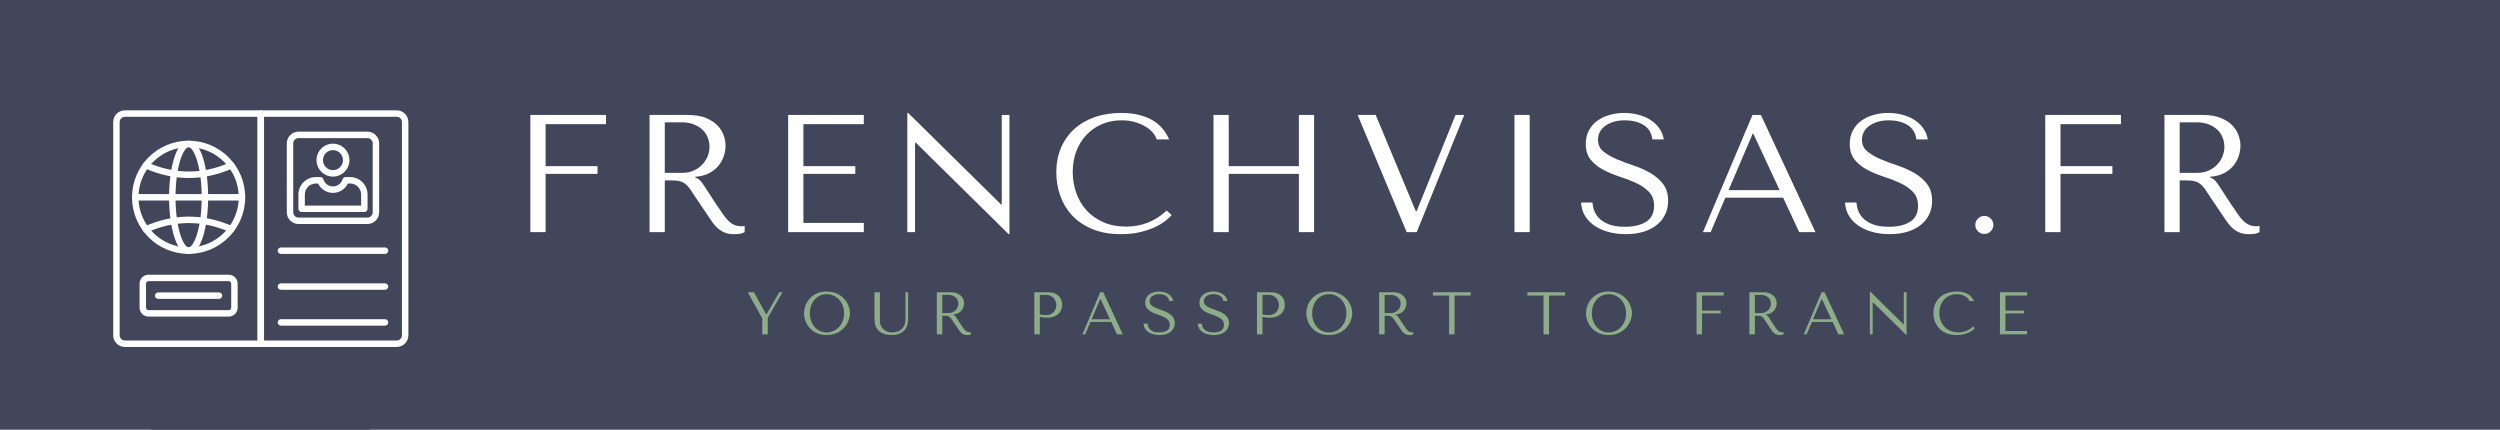<svg xmlns="http://www.w3.org/2000/svg" xmlns:xlink="http://www.w3.org/1999/xlink" width="2560" zoomAndPan="magnify" viewBox="0 0 1920 330" height="440" preserveAspectRatio="xMidYMid meet" version="1.0"><defs><g/><clipPath id="c901e030af"><path d="M 24.691 0 L 375.688 0 L 375.688 330 L 24.691 330 Z M 24.691 0 " clip-rule="nonzero"/></clipPath></defs><rect x="-192" width="2304" fill="#ffffff" y="-33" height="396" fill-opacity="1"/><rect x="-192" width="2304" fill="#42465b" y="-33" height="396" fill-opacity="1"/><g clip-path="url(#c901e030af)"><path fill="#42465b" d="M 375.828 175.602 C 375.828 178.473 375.754 181.344 375.613 184.215 C 375.473 187.086 375.262 189.949 374.98 192.809 C 374.699 195.664 374.348 198.516 373.926 201.359 C 373.504 204.199 373.016 207.027 372.453 209.848 C 371.895 212.664 371.266 215.465 370.566 218.254 C 369.867 221.039 369.102 223.809 368.27 226.559 C 367.434 229.305 366.531 232.031 365.566 234.738 C 364.598 237.441 363.562 240.121 362.465 242.777 C 361.363 245.43 360.203 248.055 358.973 250.652 C 357.746 253.25 356.453 255.816 355.098 258.348 C 353.746 260.883 352.328 263.379 350.852 265.844 C 349.375 268.309 347.84 270.734 346.242 273.125 C 344.648 275.512 342.992 277.859 341.281 280.168 C 339.57 282.477 337.805 284.738 335.98 286.961 C 334.16 289.18 332.285 291.355 330.355 293.484 C 328.426 295.613 326.445 297.691 324.414 299.723 C 322.383 301.754 320.301 303.734 318.172 305.664 C 316.043 307.594 313.871 309.469 311.648 311.293 C 309.43 313.113 307.164 314.883 304.855 316.594 C 302.551 318.305 300.203 319.957 297.812 321.555 C 295.426 323.148 293 324.688 290.535 326.164 C 288.07 327.641 285.57 329.055 283.039 330.41 C 280.504 331.766 277.938 333.055 275.344 334.285 C 272.746 335.512 270.121 336.676 267.465 337.773 C 264.812 338.875 262.133 339.906 259.426 340.875 C 256.723 341.844 253.996 342.746 251.246 343.578 C 248.496 344.414 245.73 345.18 242.941 345.875 C 240.156 346.574 237.355 347.203 234.535 347.766 C 231.719 348.324 228.891 348.816 226.047 349.238 C 223.207 349.66 220.355 350.012 217.496 350.293 C 214.637 350.574 211.773 350.785 208.902 350.926 C 206.035 351.066 203.164 351.137 200.293 351.137 C 197.418 351.137 194.547 351.066 191.68 350.926 C 188.809 350.785 185.945 350.574 183.086 350.293 C 180.227 350.012 177.375 349.66 174.535 349.238 C 171.691 348.816 168.863 348.324 166.047 347.766 C 163.227 347.203 160.426 346.574 157.641 345.875 C 154.852 345.18 152.086 344.414 149.336 343.578 C 146.586 342.746 143.859 341.844 141.156 340.875 C 138.449 339.906 135.77 338.875 133.117 337.773 C 130.461 336.676 127.836 335.512 125.238 334.285 C 122.645 333.055 120.078 331.766 117.543 330.41 C 115.012 329.055 112.512 327.641 110.047 326.164 C 107.582 324.688 105.156 323.148 102.77 321.555 C 100.379 319.957 98.031 318.305 95.727 316.594 C 93.418 314.883 91.152 313.113 88.934 311.293 C 86.711 309.469 84.539 307.594 82.41 305.664 C 80.281 303.734 78.199 301.754 76.168 299.723 C 74.137 297.691 72.156 295.613 70.227 293.484 C 68.297 291.355 66.422 289.18 64.602 286.961 C 62.777 284.738 61.012 282.477 59.301 280.168 C 57.59 277.859 55.934 275.512 54.34 273.125 C 52.742 270.734 51.207 268.309 49.73 265.844 C 48.254 263.379 46.836 260.883 45.484 258.348 C 44.129 255.816 42.836 253.25 41.609 250.652 C 40.379 248.055 39.219 245.43 38.117 242.777 C 37.02 240.121 35.984 237.441 35.016 234.738 C 34.051 232.031 33.148 229.305 32.312 226.559 C 31.48 223.809 30.715 221.039 30.016 218.254 C 29.316 215.465 28.688 212.664 28.129 209.848 C 27.566 207.027 27.078 204.199 26.656 201.359 C 26.234 198.516 25.883 195.664 25.602 192.809 C 25.32 189.949 25.109 187.086 24.969 184.215 C 24.828 181.344 24.754 178.473 24.754 175.602 C 24.754 172.73 24.828 169.859 24.969 166.988 C 25.109 164.121 25.32 161.254 25.602 158.395 C 25.883 155.539 26.234 152.688 26.656 149.844 C 27.078 147.004 27.566 144.176 28.129 141.355 C 28.688 138.539 29.316 135.738 30.016 132.949 C 30.715 130.164 31.48 127.395 32.312 124.645 C 33.148 121.898 34.051 119.172 35.016 116.465 C 35.984 113.762 37.02 111.082 38.117 108.426 C 39.219 105.773 40.379 103.148 41.609 100.551 C 42.836 97.953 44.129 95.387 45.484 92.855 C 46.836 90.32 48.254 87.824 49.73 85.359 C 51.207 82.895 52.742 80.469 54.34 78.078 C 55.934 75.691 57.59 73.344 59.301 71.035 C 61.012 68.727 62.777 66.465 64.602 64.242 C 66.422 62.023 68.297 59.848 70.227 57.719 C 72.156 55.59 74.137 53.512 76.168 51.48 C 78.199 49.449 80.281 47.469 82.41 45.539 C 84.539 43.609 86.711 41.734 88.934 39.91 C 91.152 38.09 93.418 36.32 95.727 34.609 C 98.031 32.898 100.379 31.246 102.77 29.648 C 105.156 28.055 107.582 26.516 110.047 25.039 C 112.512 23.562 115.012 22.148 117.543 20.793 C 120.078 19.438 122.645 18.148 125.238 16.918 C 127.836 15.691 130.461 14.527 133.117 13.43 C 135.77 12.328 138.449 11.297 141.156 10.328 C 143.859 9.359 146.586 8.457 149.336 7.625 C 152.086 6.789 154.852 6.023 157.641 5.328 C 160.426 4.629 163.227 4 166.047 3.438 C 168.863 2.879 171.691 2.387 174.535 1.965 C 177.375 1.543 180.227 1.191 183.086 0.91 C 185.945 0.629 188.809 0.418 191.68 0.277 C 194.547 0.137 197.418 0.066 200.293 0.066 C 203.164 0.066 206.035 0.137 208.902 0.277 C 211.773 0.418 214.637 0.629 217.496 0.91 C 220.355 1.191 223.207 1.543 226.047 1.965 C 228.891 2.387 231.719 2.879 234.535 3.438 C 237.355 4 240.156 4.629 242.941 5.328 C 245.73 6.023 248.496 6.789 251.246 7.625 C 253.996 8.457 256.723 9.359 259.426 10.328 C 262.133 11.297 264.812 12.328 267.465 13.43 C 270.121 14.527 272.746 15.691 275.344 16.918 C 277.938 18.148 280.504 19.438 283.039 20.793 C 285.57 22.148 288.07 23.562 290.535 25.039 C 293 26.516 295.426 28.055 297.812 29.648 C 300.203 31.246 302.551 32.898 304.855 34.609 C 307.164 36.32 309.43 38.09 311.648 39.91 C 313.871 41.734 316.043 43.609 318.172 45.539 C 320.301 47.469 322.383 49.449 324.414 51.48 C 326.445 53.512 328.426 55.59 330.355 57.719 C 332.285 59.848 334.16 62.023 335.98 64.242 C 337.805 66.465 339.57 68.727 341.281 71.035 C 342.992 73.344 344.648 75.691 346.242 78.078 C 347.84 80.469 349.375 82.895 350.852 85.359 C 352.328 87.824 353.746 90.32 355.098 92.855 C 356.453 95.387 357.746 97.953 358.973 100.551 C 360.203 103.148 361.363 105.773 362.465 108.426 C 363.562 111.082 364.598 113.762 365.566 116.465 C 366.531 119.172 367.434 121.898 368.27 124.645 C 369.102 127.395 369.867 130.164 370.566 132.949 C 371.266 135.738 371.895 138.539 372.453 141.355 C 373.016 144.176 373.504 147.004 373.926 149.844 C 374.348 152.688 374.699 155.539 374.98 158.395 C 375.262 161.254 375.473 164.121 375.613 166.988 C 375.754 169.859 375.828 172.73 375.828 175.602 Z M 375.828 175.602 " fill-opacity="1" fill-rule="nonzero"/></g><path fill="#fefefe" d="M 95.93 89.68 C 93.703 89.68 91.895 91.488 91.895 93.715 L 91.895 257.488 C 91.895 259.711 93.703 261.523 95.926 261.523 L 197.816 261.52 L 197.816 89.68 Z M 200.289 266.473 L 95.93 266.473 C 90.977 266.473 86.945 262.441 86.945 257.488 L 86.945 93.715 C 86.945 88.762 90.973 84.73 95.926 84.73 L 200.289 84.73 C 201.656 84.73 202.766 85.84 202.766 87.207 L 202.766 263.996 C 202.766 265.363 201.656 266.473 200.289 266.473 Z M 200.289 266.473 " fill-opacity="1" fill-rule="evenodd"/><path fill="#fefefe" d="M 202.766 261.52 L 304.656 261.52 C 306.875 261.52 308.688 259.715 308.688 257.492 L 308.688 93.711 C 308.688 91.488 306.875 89.68 304.656 89.68 L 202.766 89.68 Z M 304.656 266.473 L 200.289 266.473 C 198.922 266.473 197.816 265.363 197.816 263.996 L 197.816 87.203 C 197.816 85.84 198.922 84.73 200.289 84.73 L 304.656 84.73 C 309.605 84.73 313.637 88.758 313.637 93.711 L 313.637 257.492 C 313.637 262.441 309.605 266.473 304.656 266.473 Z M 304.656 266.473 " fill-opacity="1" fill-rule="evenodd"/><path fill="#fefefe" d="M 295.699 250.09 L 215.746 250.09 C 214.379 250.09 213.27 248.98 213.27 247.613 C 213.273 246.25 214.379 245.141 215.746 245.141 L 295.699 245.141 C 297.066 245.141 298.176 246.25 298.176 247.613 C 298.176 248.98 297.066 250.09 295.699 250.09 Z M 295.699 250.09 " fill-opacity="1" fill-rule="evenodd"/><path fill="#fefefe" d="M 295.699 222.547 L 215.746 222.547 C 214.379 222.547 213.273 221.438 213.273 220.07 C 213.273 218.703 214.379 217.598 215.746 217.598 L 295.699 217.598 C 297.066 217.598 298.176 218.707 298.176 220.07 C 298.176 221.438 297.066 222.547 295.699 222.547 Z M 295.699 222.547 " fill-opacity="1" fill-rule="evenodd"/><path fill="#fefefe" d="M 295.699 195.004 L 215.746 195.004 C 214.379 195.004 213.273 193.895 213.273 192.527 C 213.273 191.16 214.379 190.055 215.746 190.055 L 295.699 190.055 C 297.066 190.055 298.176 191.16 298.176 192.527 C 298.176 193.895 297.066 195.004 295.699 195.004 Z M 295.699 195.004 " fill-opacity="1" fill-rule="evenodd"/><path fill="#fefefe" d="M 234.113 157.879 L 277.332 157.879 L 277.332 149.406 C 277.332 144.734 273.531 140.934 268.859 140.934 L 267.137 140.934 C 265.066 145.305 260.684 148.129 255.723 148.129 C 250.762 148.129 246.379 145.305 244.309 140.934 L 242.586 140.934 C 237.914 140.934 234.113 144.734 234.113 149.406 Z M 279.805 162.828 L 231.641 162.828 C 230.273 162.828 229.164 161.723 229.164 160.355 L 229.164 149.406 C 229.164 142.008 235.188 135.984 242.586 135.984 L 246 135.984 C 247.09 135.984 248.047 136.695 248.367 137.738 C 249.359 140.992 252.316 143.18 255.723 143.18 C 259.129 143.18 262.086 140.992 263.078 137.738 C 263.398 136.695 264.355 135.984 265.445 135.984 L 268.859 135.984 C 276.258 135.984 282.281 142.008 282.281 149.406 L 282.281 160.355 C 282.281 161.723 281.172 162.828 279.805 162.828 Z M 279.805 162.828 " fill-opacity="1" fill-rule="evenodd"/><path fill="#fefefe" d="M 255.723 115.289 C 251.484 115.289 248.031 118.738 248.031 122.977 C 248.031 127.219 251.484 130.668 255.723 130.668 C 259.965 130.668 263.414 127.219 263.414 122.977 C 263.414 118.738 259.965 115.289 255.723 115.289 Z M 255.723 135.617 C 248.754 135.617 243.082 129.949 243.082 122.977 C 243.082 116.008 248.754 110.34 255.723 110.34 C 262.691 110.34 268.363 116.008 268.363 122.977 C 268.363 129.945 262.691 135.617 255.723 135.617 Z M 255.723 135.617 " fill-opacity="1" fill-rule="evenodd"/><path fill="#fefefe" d="M 229.297 106.062 C 227.039 106.062 225.203 107.898 225.203 110.156 L 225.203 163.012 C 225.203 165.27 227.039 167.105 229.297 167.105 L 282.152 167.105 C 284.41 167.105 286.246 165.27 286.246 163.012 L 286.246 110.152 C 286.246 107.898 284.41 106.062 282.152 106.062 Z M 282.152 172.055 L 229.297 172.055 C 224.309 172.055 220.254 168 220.254 163.012 L 220.254 110.152 C 220.254 105.168 224.309 101.113 229.297 101.113 L 282.152 101.113 C 287.141 101.113 291.195 105.168 291.195 110.156 L 291.195 163.012 C 291.195 168 287.141 172.055 282.152 172.055 Z M 282.152 172.055 " fill-opacity="1" fill-rule="evenodd"/><path fill="#fefefe" d="M 114.047 215.93 C 112.996 215.93 112.145 216.781 112.145 217.832 L 112.145 236.285 C 112.145 237.336 112.996 238.191 114.047 238.191 L 175.664 238.191 C 176.711 238.191 177.566 237.336 177.566 236.285 L 177.566 217.832 C 177.566 216.781 176.711 215.93 175.664 215.93 Z M 175.664 243.141 L 114.047 243.141 C 110.27 243.141 107.191 240.066 107.191 236.285 L 107.195 217.832 C 107.195 214.055 110.27 210.98 114.047 210.98 L 175.664 210.98 C 179.441 210.98 182.516 214.055 182.516 217.832 L 182.516 236.285 C 182.516 240.066 179.441 243.141 175.664 243.141 Z M 175.664 243.141 " fill-opacity="1" fill-rule="evenodd"/><path fill="#fefefe" d="M 168.211 229.535 L 121.5 229.535 C 120.133 229.535 119.023 228.426 119.023 227.062 C 119.023 225.695 120.133 224.586 121.5 224.586 L 168.211 224.586 C 169.578 224.586 170.684 225.695 170.684 227.062 C 170.684 228.426 169.578 229.535 168.211 229.535 Z M 168.211 229.535 " fill-opacity="1" fill-rule="evenodd"/><path fill="#fefefe" d="M 144.855 113.012 C 123.617 113.012 106.34 130.289 106.34 151.523 C 106.34 172.762 123.617 190.039 144.855 190.039 C 166.09 190.039 183.367 172.762 183.367 151.523 C 183.367 130.289 166.09 113.012 144.855 113.012 Z M 144.855 194.988 C 120.891 194.988 101.391 175.488 101.391 151.523 C 101.391 127.559 120.891 108.062 144.855 108.062 C 168.82 108.062 188.316 127.559 188.316 151.523 C 188.316 175.488 168.82 194.988 144.855 194.988 Z M 144.855 194.988 " fill-opacity="1" fill-rule="evenodd"/><path fill="#fefefe" d="M 144.992 136.699 C 133.645 136.699 122.305 134.184 111.039 129.145 C 109.793 128.586 109.234 127.125 109.789 125.879 C 110.348 124.629 111.812 124.07 113.059 124.629 C 134.164 134.062 155.574 134.098 176.695 124.734 C 177.945 124.18 179.406 124.746 179.961 125.996 C 180.516 127.242 179.953 128.707 178.703 129.258 C 167.516 134.219 156.25 136.699 144.992 136.699 Z M 144.992 136.699 " fill-opacity="1" fill-rule="evenodd"/><path fill="#fefefe" d="M 112.051 178.637 C 111.105 178.637 110.203 178.094 109.789 177.172 C 109.234 175.926 109.793 174.461 111.039 173.902 C 133.48 163.871 156.242 163.832 178.699 173.789 C 179.949 174.344 180.512 175.805 179.957 177.055 C 179.406 178.305 177.941 178.867 176.695 178.312 C 155.574 168.949 134.164 168.984 113.059 178.422 C 112.73 178.566 112.387 178.637 112.051 178.637 Z M 112.051 178.637 " fill-opacity="1" fill-rule="evenodd"/><path fill="#fefefe" d="M 144.855 113.012 C 143.184 113.012 140.527 116.18 138.363 123.266 C 136.066 130.777 134.801 140.816 134.801 151.523 C 134.801 162.234 136.066 172.27 138.363 179.785 C 140.527 186.867 143.184 190.039 144.855 190.039 C 146.527 190.039 149.18 186.867 151.344 179.785 C 153.641 172.27 154.906 162.234 154.906 151.523 C 154.906 140.812 153.641 130.777 151.344 123.266 C 149.18 116.18 146.527 113.012 144.855 113.012 Z M 144.855 194.988 C 135.004 194.988 129.852 173.125 129.852 151.523 C 129.852 129.926 135.004 108.062 144.855 108.062 C 154.703 108.062 159.855 129.926 159.855 151.523 C 159.855 173.121 154.703 194.988 144.855 194.988 Z M 144.855 194.988 " fill-opacity="1" fill-rule="evenodd"/><path fill="#fefefe" d="M 185.844 154 L 103.867 154 C 102.5 154 101.391 152.891 101.391 151.523 C 101.391 150.156 102.5 149.051 103.867 149.051 L 185.844 149.051 C 187.211 149.051 188.316 150.156 188.316 151.523 C 188.316 152.891 187.211 154 185.844 154 Z M 185.844 154 " fill-opacity="1" fill-rule="evenodd"/><g fill="#ffffff" fill-opacity="1"><g transform="translate(391.901, 178.274)"><g><path d="M 15.422 -90 L 15.422 0 L 27.125 0 L 27.125 -44.734 L 66.984 -44.734 L 66.984 -50.656 L 27.125 -50.656 L 27.125 -82.922 L 73.531 -82.922 L 73.531 -90 Z M 15.422 -90 "/></g></g></g><g fill="#ffffff" fill-opacity="1"><g transform="translate(483.433, 178.274)"><g><path d="M 15.422 -90 L 15.422 0 L 27.125 0 L 27.125 -39.719 L 32.781 -39.719 C 35.188 -39.719 37.18 -39.504 38.766 -39.078 C 40.348 -38.648 41.781 -37.922 43.062 -36.891 C 44.352 -35.867 45.555 -34.539 46.672 -32.906 C 47.785 -31.281 49.113 -29.27 50.656 -26.875 L 60.812 -11.828 C 62.094 -9.859 63.352 -8.055 64.594 -6.422 C 65.844 -4.797 67.195 -3.406 68.656 -2.25 C 70.113 -1.094 71.758 -0.172 73.594 0.516 C 75.438 1.203 77.645 1.547 80.219 1.547 C 82.102 1.547 83.645 1.457 84.844 1.281 C 86.051 1.113 87.254 0.688 88.453 0 L 88.453 -4.75 C 88.023 -4.664 87.594 -4.602 87.156 -4.562 C 86.727 -4.52 86.301 -4.5 85.875 -4.5 C 84.082 -4.5 82.5 -4.754 81.125 -5.266 C 79.75 -5.785 78.461 -6.535 77.266 -7.516 C 76.066 -8.504 74.91 -9.703 73.797 -11.109 C 72.68 -12.523 71.523 -14.133 70.328 -15.938 C 66.723 -21.164 63.938 -25.344 61.969 -28.469 C 60 -31.602 58.43 -34.023 57.266 -35.734 C 56.109 -37.453 55.164 -38.695 54.438 -39.469 C 53.719 -40.238 52.844 -40.879 51.812 -41.391 L 50.531 -42.047 L 50.531 -42.547 C 54.645 -42.805 58.176 -43.707 61.125 -45.25 C 64.082 -46.789 66.504 -48.719 68.391 -51.031 C 70.273 -53.352 71.645 -55.863 72.5 -58.562 C 73.363 -61.258 73.797 -63.895 73.797 -66.469 C 73.797 -68.781 73.344 -71.305 72.438 -74.047 C 71.539 -76.797 70 -79.348 67.812 -81.703 C 65.625 -84.055 62.645 -86.023 58.875 -87.609 C 55.102 -89.203 50.348 -90 44.609 -90 Z M 27.125 -84.344 L 40.109 -84.344 C 43.367 -84.344 46.305 -83.867 48.922 -82.922 C 51.535 -81.984 53.785 -80.676 55.672 -79 C 57.555 -77.332 58.988 -75.336 59.969 -73.016 C 60.957 -70.703 61.453 -68.176 61.453 -65.438 C 61.453 -63.125 61 -60.785 60.094 -58.422 C 59.195 -56.066 57.848 -53.926 56.047 -52 C 54.254 -50.07 52.051 -48.508 49.438 -47.312 C 46.82 -46.113 43.801 -45.516 40.375 -45.516 L 27.125 -45.516 Z M 27.125 -84.344 "/></g></g></g><g fill="#ffffff" fill-opacity="1"><g transform="translate(589.878, 178.274)"><g><path d="M 15.422 -90 L 15.422 0 L 73.531 0 L 73.531 -7.078 L 27.125 -7.078 L 27.125 -44.734 L 66.984 -44.734 L 66.984 -50.656 L 27.125 -50.656 L 27.125 -82.922 L 73.531 -82.922 L 73.531 -90 Z M 15.422 -90 "/></g></g></g><g fill="#ffffff" fill-opacity="1"><g transform="translate(681.41, 178.274)"><g><path d="M 87.938 -90 L 87.938 -21.219 L 87.422 -21.219 L 16.062 -91.531 L 15.422 -91.531 L 15.422 0 L 21.344 0 L 21.344 -68.781 L 21.859 -68.781 L 93.203 1.547 L 93.844 1.547 L 93.844 -90 Z M 87.938 -90 "/></g></g></g><g fill="#ffffff" fill-opacity="1"><g transform="translate(804.824, 178.274)"><g><path d="M 91.156 -16.578 C 82.406 -8.359 72.031 -4.25 60.031 -4.25 C 53.352 -4.25 47.441 -5.406 42.297 -7.719 C 37.148 -10.031 32.863 -13.113 29.438 -16.969 C 26.008 -20.82 23.414 -25.273 21.656 -30.328 C 19.906 -35.391 19.031 -40.664 19.031 -46.156 C 19.031 -51.977 19.953 -57.312 21.797 -62.156 C 23.641 -67 26.227 -71.176 29.562 -74.688 C 32.906 -78.207 36.867 -80.953 41.453 -82.922 C 46.047 -84.891 51.039 -85.875 56.438 -85.875 C 60.125 -85.875 63.488 -85.445 66.531 -84.594 C 69.57 -83.738 72.27 -82.625 74.625 -81.25 C 76.988 -79.875 78.922 -78.305 80.422 -76.547 C 81.922 -74.797 82.969 -73.02 83.562 -71.219 L 93.078 -71.219 C 91.797 -74.133 90.145 -76.832 88.125 -79.312 C 86.113 -81.801 83.609 -83.945 80.609 -85.75 C 77.609 -87.551 74.094 -88.961 70.062 -89.984 C 66.039 -91.016 61.457 -91.531 56.312 -91.531 C 48.852 -91.531 42.055 -90.457 35.922 -88.312 C 29.797 -86.176 24.547 -83.113 20.172 -79.125 C 15.805 -75.145 12.422 -70.348 10.016 -64.734 C 7.617 -59.117 6.422 -52.836 6.422 -45.891 C 6.422 -39.891 7.383 -34.039 9.312 -28.344 C 11.25 -22.645 14.227 -17.586 18.25 -13.172 C 22.281 -8.766 27.422 -5.207 33.672 -2.5 C 39.93 0.195 47.391 1.547 56.047 1.547 C 61.535 1.547 66.441 1.031 70.766 0 C 75.098 -1.031 78.867 -2.297 82.078 -3.797 C 85.297 -5.297 87.977 -6.898 90.125 -8.609 C 92.27 -10.328 93.895 -11.828 95 -13.109 Z M 91.156 -16.578 "/></g></g></g><g fill="#ffffff" fill-opacity="1"><g transform="translate(916.54, 178.274)"><g><path d="M 27.125 -44.734 L 81 -44.734 L 81 0 L 92.688 0 L 92.688 -90 L 81 -90 L 81 -50.656 L 27.125 -50.656 L 27.125 -90 L 15.422 -90 L 15.422 0 L 27.125 0 Z M 27.125 -44.734 "/></g></g></g><g fill="#ffffff" fill-opacity="1"><g transform="translate(1038.797, 178.274)"><g><path d="M 3.859 -90 L 41.531 0 L 49.234 0 L 85.75 -90 L 79.062 -90 L 49.109 -15.938 L 48.594 -15.938 L 17.734 -90 Z M 3.859 -90 "/></g></g></g><g fill="#ffffff" fill-opacity="1"><g transform="translate(1142.542, 178.274)"><g><path d="M 20.562 -90 L 20.562 0 L 32.266 0 L 32.266 -90 Z M 20.562 -90 "/></g></g></g><g fill="#ffffff" fill-opacity="1"><g transform="translate(1209.52, 178.274)"><g><path d="M 4.75 -22.75 C 4.926 -19.07 5.891 -15.734 7.641 -12.734 C 9.398 -9.734 11.801 -7.18 14.844 -5.078 C 17.883 -2.973 21.461 -1.344 25.578 -0.188 C 29.691 0.969 34.191 1.547 39.078 1.547 C 44.055 1.547 48.535 0.945 52.516 -0.25 C 56.504 -1.457 59.91 -3.176 62.734 -5.406 C 65.566 -7.633 67.754 -10.332 69.297 -13.5 C 70.836 -16.664 71.609 -20.18 71.609 -24.047 C 71.609 -29.359 70.281 -33.707 67.625 -37.094 C 64.969 -40.477 61.645 -43.305 57.656 -45.578 C 53.676 -47.848 49.348 -49.754 44.672 -51.297 C 40.004 -52.836 35.676 -54.461 31.688 -56.172 C 27.707 -57.891 24.383 -59.863 21.719 -62.094 C 19.062 -64.32 17.734 -67.281 17.734 -70.969 C 17.734 -73.02 18.18 -74.945 19.078 -76.75 C 19.984 -78.551 21.316 -80.113 23.078 -81.438 C 24.836 -82.77 27 -83.844 29.562 -84.656 C 32.133 -85.469 35.094 -85.875 38.438 -85.875 C 44.008 -85.875 48.742 -84.695 52.641 -82.344 C 56.547 -79.988 58.844 -76.281 59.531 -71.219 L 68.266 -71.219 C 67.754 -74.395 66.598 -77.242 64.797 -79.766 C 62.992 -82.297 60.723 -84.441 57.984 -86.203 C 55.242 -87.961 52.133 -89.289 48.656 -90.188 C 45.188 -91.082 41.566 -91.531 37.797 -91.531 C 33.859 -91.531 30.109 -91.016 26.547 -89.984 C 22.992 -88.961 19.863 -87.461 17.156 -85.484 C 14.457 -83.516 12.316 -81.031 10.734 -78.031 C 9.148 -75.031 8.359 -71.602 8.359 -67.75 C 8.359 -62.695 9.641 -58.625 12.203 -55.531 C 14.773 -52.445 18.008 -49.875 21.906 -47.812 C 25.812 -45.758 30.035 -44.004 34.578 -42.547 C 39.117 -41.098 43.336 -39.453 47.234 -37.609 C 51.141 -35.766 54.379 -33.516 56.953 -30.859 C 59.523 -28.203 60.812 -24.645 60.812 -20.188 C 60.812 -14.613 58.773 -10.539 54.703 -7.969 C 50.629 -5.395 45.207 -4.109 38.438 -4.109 C 33.039 -4.109 28.711 -4.816 25.453 -6.234 C 22.191 -7.648 19.703 -9.344 17.984 -11.312 C 16.273 -13.281 15.117 -15.312 14.516 -17.406 C 13.922 -19.508 13.582 -21.289 13.5 -22.75 Z M 4.75 -22.75 "/></g></g></g><g fill="#ffffff" fill-opacity="1"><g transform="translate(1304.01, 178.274)"><g><path d="M 65.438 -26.484 L 77.781 0 L 90.25 0 L 48.344 -90 L 41.906 -90 L 3.859 0 L 9.766 0 L 21.078 -26.484 Z M 62.734 -32.266 L 23.531 -32.266 L 42.047 -75.594 L 42.547 -75.594 Z M 62.734 -32.266 "/></g></g></g><g fill="#ffffff" fill-opacity="1"><g transform="translate(1412.254, 178.274)"><g><path d="M 4.75 -22.75 C 4.926 -19.07 5.891 -15.734 7.641 -12.734 C 9.398 -9.734 11.801 -7.18 14.844 -5.078 C 17.883 -2.973 21.461 -1.344 25.578 -0.188 C 29.691 0.969 34.191 1.547 39.078 1.547 C 44.055 1.547 48.535 0.945 52.516 -0.25 C 56.504 -1.457 59.91 -3.176 62.734 -5.406 C 65.566 -7.633 67.754 -10.332 69.297 -13.5 C 70.836 -16.664 71.609 -20.18 71.609 -24.047 C 71.609 -29.359 70.281 -33.707 67.625 -37.094 C 64.969 -40.477 61.645 -43.305 57.656 -45.578 C 53.676 -47.848 49.348 -49.754 44.672 -51.297 C 40.004 -52.836 35.676 -54.461 31.688 -56.172 C 27.707 -57.891 24.383 -59.863 21.719 -62.094 C 19.062 -64.32 17.734 -67.281 17.734 -70.969 C 17.734 -73.02 18.18 -74.945 19.078 -76.75 C 19.984 -78.551 21.316 -80.113 23.078 -81.438 C 24.836 -82.77 27 -83.844 29.562 -84.656 C 32.133 -85.469 35.094 -85.875 38.438 -85.875 C 44.008 -85.875 48.742 -84.695 52.641 -82.344 C 56.547 -79.988 58.844 -76.281 59.531 -71.219 L 68.266 -71.219 C 67.754 -74.395 66.598 -77.242 64.797 -79.766 C 62.992 -82.297 60.723 -84.441 57.984 -86.203 C 55.242 -87.961 52.133 -89.289 48.656 -90.188 C 45.188 -91.082 41.566 -91.531 37.797 -91.531 C 33.859 -91.531 30.109 -91.016 26.547 -89.984 C 22.992 -88.961 19.863 -87.461 17.156 -85.484 C 14.457 -83.516 12.316 -81.031 10.734 -78.031 C 9.148 -75.031 8.359 -71.602 8.359 -67.75 C 8.359 -62.695 9.641 -58.625 12.203 -55.531 C 14.773 -52.445 18.008 -49.875 21.906 -47.812 C 25.812 -45.758 30.035 -44.004 34.578 -42.547 C 39.117 -41.098 43.336 -39.453 47.234 -37.609 C 51.141 -35.766 54.379 -33.516 56.953 -30.859 C 59.523 -28.203 60.812 -24.645 60.812 -20.188 C 60.812 -14.613 58.773 -10.539 54.703 -7.969 C 50.629 -5.395 45.207 -4.109 38.438 -4.109 C 33.039 -4.109 28.711 -4.816 25.453 -6.234 C 22.191 -7.648 19.703 -9.344 17.984 -11.312 C 16.273 -13.281 15.117 -15.312 14.516 -17.406 C 13.922 -19.508 13.582 -21.289 13.5 -22.75 Z M 4.75 -22.75 "/></g></g></g><g fill="#ffffff" fill-opacity="1"><g transform="translate(1506.743, 178.274)"><g><path d="M 10.281 -5.531 C 10.281 -7.414 10.969 -9.039 12.344 -10.406 C 13.719 -11.781 15.348 -12.469 17.234 -12.469 C 19.117 -12.469 20.742 -11.781 22.109 -10.406 C 23.484 -9.039 24.172 -7.414 24.172 -5.531 C 24.172 -3.645 23.484 -2.016 22.109 -0.641 C 20.742 0.734 19.117 1.422 17.234 1.422 C 15.348 1.422 13.719 0.734 12.344 -0.641 C 10.969 -2.016 10.281 -3.645 10.281 -5.531 Z M 10.281 -5.531 "/></g></g></g><g fill="#ffffff" fill-opacity="1"><g transform="translate(1555.338, 178.274)"><g><path d="M 15.422 -90 L 15.422 0 L 27.125 0 L 27.125 -44.734 L 66.984 -44.734 L 66.984 -50.656 L 27.125 -50.656 L 27.125 -82.922 L 73.531 -82.922 L 73.531 -90 Z M 15.422 -90 "/></g></g></g><g fill="#ffffff" fill-opacity="1"><g transform="translate(1646.871, 178.274)"><g><path d="M 15.422 -90 L 15.422 0 L 27.125 0 L 27.125 -39.719 L 32.781 -39.719 C 35.188 -39.719 37.18 -39.504 38.766 -39.078 C 40.348 -38.648 41.781 -37.922 43.062 -36.891 C 44.352 -35.867 45.555 -34.539 46.672 -32.906 C 47.785 -31.281 49.113 -29.27 50.656 -26.875 L 60.812 -11.828 C 62.094 -9.859 63.352 -8.055 64.594 -6.422 C 65.844 -4.797 67.195 -3.406 68.656 -2.25 C 70.113 -1.094 71.758 -0.172 73.594 0.516 C 75.438 1.203 77.645 1.547 80.219 1.547 C 82.102 1.547 83.645 1.457 84.844 1.281 C 86.051 1.113 87.254 0.688 88.453 0 L 88.453 -4.75 C 88.023 -4.664 87.594 -4.602 87.156 -4.562 C 86.727 -4.52 86.301 -4.5 85.875 -4.5 C 84.082 -4.5 82.5 -4.754 81.125 -5.266 C 79.75 -5.785 78.461 -6.535 77.266 -7.516 C 76.066 -8.504 74.91 -9.703 73.797 -11.109 C 72.68 -12.523 71.523 -14.133 70.328 -15.938 C 66.723 -21.164 63.938 -25.344 61.969 -28.469 C 60 -31.602 58.43 -34.023 57.266 -35.734 C 56.109 -37.453 55.164 -38.695 54.438 -39.469 C 53.719 -40.238 52.844 -40.879 51.812 -41.391 L 50.531 -42.047 L 50.531 -42.547 C 54.645 -42.805 58.176 -43.707 61.125 -45.25 C 64.082 -46.789 66.504 -48.719 68.391 -51.031 C 70.273 -53.352 71.645 -55.863 72.5 -58.562 C 73.363 -61.258 73.797 -63.895 73.797 -66.469 C 73.797 -68.781 73.344 -71.305 72.438 -74.047 C 71.539 -76.797 70 -79.348 67.812 -81.703 C 65.625 -84.055 62.645 -86.023 58.875 -87.609 C 55.102 -89.203 50.348 -90 44.609 -90 Z M 27.125 -84.344 L 40.109 -84.344 C 43.367 -84.344 46.305 -83.867 48.922 -82.922 C 51.535 -81.984 53.785 -80.676 55.672 -79 C 57.555 -77.332 58.988 -75.336 59.969 -73.016 C 60.957 -70.703 61.453 -68.176 61.453 -65.438 C 61.453 -63.125 61 -60.785 60.094 -58.422 C 59.195 -56.066 57.848 -53.926 56.047 -52 C 54.254 -50.07 52.051 -48.508 49.438 -47.312 C 46.82 -46.113 43.801 -45.516 40.375 -45.516 L 27.125 -45.516 Z M 27.125 -84.344 "/></g></g></g><g fill="#8dad89" fill-opacity="1"><g transform="translate(572.867, 256.766)"><g><path d="M 1.391 -32.328 L 12.562 -12.234 L 12.562 0 L 16.766 0 L 16.766 -12.656 L 28.125 -32.328 L 25.625 -32.328 L 15.75 -15.281 L 15.562 -15.281 L 6.141 -32.328 Z M 1.391 -32.328 "/></g></g></g><g fill="#8dad89" fill-opacity="1"><g transform="translate(615.164, 256.766)"><g><path d="M 2.312 -16.156 C 2.312 -14.438 2.641 -12.598 3.297 -10.641 C 3.961 -8.68 5.004 -6.867 6.422 -5.203 C 7.836 -3.547 9.633 -2.172 11.812 -1.078 C 14 0.004 16.617 0.547 19.672 0.547 C 21.734 0.547 23.602 0.297 25.281 -0.203 C 26.957 -0.711 28.461 -1.398 29.797 -2.266 C 31.141 -3.129 32.301 -4.117 33.281 -5.234 C 34.27 -6.359 35.078 -7.547 35.703 -8.797 C 36.336 -10.047 36.816 -11.301 37.141 -12.562 C 37.461 -13.82 37.625 -15.02 37.625 -16.156 C 37.625 -17.883 37.27 -19.723 36.562 -21.672 C 35.852 -23.629 34.758 -25.438 33.281 -27.094 C 31.812 -28.758 29.941 -30.141 27.672 -31.234 C 25.41 -32.328 22.742 -32.875 19.672 -32.875 C 16.617 -32.875 14 -32.332 11.812 -31.25 C 9.633 -30.176 7.836 -28.816 6.422 -27.172 C 5.004 -25.523 3.961 -23.719 3.297 -21.75 C 2.641 -19.781 2.312 -17.914 2.312 -16.156 Z M 6.828 -16.156 C 6.828 -18.312 7.156 -20.289 7.812 -22.094 C 8.477 -23.895 9.391 -25.441 10.547 -26.734 C 11.703 -28.023 13.062 -29.031 14.625 -29.75 C 16.195 -30.477 17.91 -30.844 19.766 -30.844 C 21.578 -30.844 23.289 -30.477 24.906 -29.75 C 26.52 -29.031 27.938 -28.023 29.156 -26.734 C 30.375 -25.441 31.336 -23.895 32.047 -22.094 C 32.754 -20.289 33.109 -18.312 33.109 -16.156 C 33.109 -14 32.754 -12.02 32.047 -10.219 C 31.336 -8.426 30.375 -6.879 29.156 -5.578 C 27.938 -4.285 26.52 -3.281 24.906 -2.562 C 23.289 -1.844 21.578 -1.484 19.766 -1.484 C 17.91 -1.484 16.195 -1.844 14.625 -2.562 C 13.062 -3.281 11.703 -4.285 10.547 -5.578 C 9.391 -6.879 8.477 -8.426 7.812 -10.219 C 7.156 -12.02 6.828 -14 6.828 -16.156 Z M 6.828 -16.156 "/></g></g></g><g fill="#8dad89" fill-opacity="1"><g transform="translate(667.895, 256.766)"><g><path d="M 3.688 -32.328 L 3.688 -12.469 C 3.688 -11.207 3.812 -9.812 4.062 -8.281 C 4.312 -6.758 4.895 -5.344 5.812 -4.031 C 6.738 -2.727 8.109 -1.641 9.922 -0.766 C 11.742 0.109 14.223 0.547 17.359 0.547 C 19.328 0.547 21.07 0.238 22.594 -0.375 C 24.125 -0.988 25.406 -1.832 26.438 -2.906 C 27.469 -3.988 28.242 -5.242 28.766 -6.672 C 29.285 -8.098 29.547 -9.629 29.547 -11.266 L 29.547 -32.328 L 27.516 -32.328 L 27.516 -12.797 C 27.516 -12.117 27.5 -11.43 27.469 -10.734 C 27.438 -10.047 27.344 -9.352 27.188 -8.656 C 27.039 -7.969 26.805 -7.285 26.484 -6.609 C 26.16 -5.93 25.691 -5.254 25.078 -4.578 C 23.961 -3.367 22.711 -2.551 21.328 -2.125 C 19.941 -1.695 18.492 -1.484 16.984 -1.484 C 15.691 -1.484 14.547 -1.68 13.547 -2.078 C 12.547 -2.473 11.602 -3.07 10.719 -3.875 C 10.008 -4.488 9.469 -5.102 9.094 -5.719 C 8.727 -6.344 8.453 -6.953 8.266 -7.547 C 8.078 -8.148 7.969 -8.758 7.938 -9.375 C 7.906 -9.988 7.891 -10.602 7.891 -11.219 L 7.891 -32.328 Z M 3.688 -32.328 "/></g></g></g><g fill="#8dad89" fill-opacity="1"><g transform="translate(713.932, 256.766)"><g><path d="M 5.547 -32.328 L 5.547 0 L 9.75 0 L 9.75 -14.266 L 11.781 -14.266 C 12.633 -14.266 13.348 -14.188 13.922 -14.031 C 14.492 -13.883 15.008 -13.625 15.469 -13.25 C 15.926 -12.883 16.352 -12.406 16.75 -11.812 C 17.156 -11.227 17.633 -10.508 18.188 -9.656 L 21.844 -4.25 C 22.301 -3.539 22.754 -2.895 23.203 -2.312 C 23.648 -1.727 24.133 -1.227 24.656 -0.812 C 25.176 -0.395 25.766 -0.066 26.422 0.172 C 27.086 0.422 27.883 0.547 28.812 0.547 C 29.488 0.547 30.039 0.516 30.469 0.453 C 30.906 0.398 31.336 0.25 31.766 0 L 31.766 -1.703 C 31.609 -1.672 31.453 -1.645 31.297 -1.625 C 31.148 -1.613 31 -1.609 30.844 -1.609 C 30.195 -1.609 29.625 -1.703 29.125 -1.891 C 28.633 -2.078 28.176 -2.348 27.75 -2.703 C 27.32 -3.055 26.906 -3.484 26.5 -3.984 C 26.102 -4.492 25.688 -5.07 25.25 -5.719 C 23.957 -7.602 22.957 -9.102 22.25 -10.219 C 21.539 -11.344 20.977 -12.211 20.562 -12.828 C 20.156 -13.453 19.816 -13.898 19.547 -14.172 C 19.285 -14.453 18.973 -14.688 18.609 -14.875 L 18.141 -15.094 L 18.141 -15.281 C 19.617 -15.375 20.891 -15.695 21.953 -16.25 C 23.016 -16.801 23.883 -17.492 24.562 -18.328 C 25.238 -19.16 25.727 -20.062 26.031 -21.031 C 26.344 -22 26.5 -22.945 26.5 -23.875 C 26.5 -24.707 26.336 -25.613 26.016 -26.594 C 25.691 -27.582 25.133 -28.5 24.344 -29.344 C 23.562 -30.188 22.492 -30.895 21.141 -31.469 C 19.785 -32.039 18.078 -32.328 16.016 -32.328 Z M 9.75 -30.281 L 14.406 -30.281 C 15.57 -30.281 16.625 -30.109 17.562 -29.766 C 18.508 -29.43 19.32 -28.961 20 -28.359 C 20.676 -27.766 21.188 -27.051 21.531 -26.219 C 21.883 -25.395 22.062 -24.488 22.062 -23.5 C 22.062 -22.664 21.898 -21.828 21.578 -20.984 C 21.254 -20.141 20.77 -19.367 20.125 -18.672 C 19.477 -17.984 18.688 -17.422 17.75 -16.984 C 16.812 -16.555 15.727 -16.344 14.5 -16.344 L 9.75 -16.344 Z M 9.75 -30.281 "/></g></g></g><g fill="#8dad89" fill-opacity="1"><g transform="translate(759.877, 256.766)"><g/></g></g><g fill="#8dad89" fill-opacity="1"><g transform="translate(788.83, 256.766)"><g><path d="M 9.75 -13.484 C 10.539 -13.266 11.398 -13.086 12.328 -12.953 C 13.254 -12.816 14.27 -12.75 15.375 -12.75 C 17.25 -12.75 18.91 -13.008 20.359 -13.531 C 21.805 -14.051 23.016 -14.766 23.984 -15.672 C 24.953 -16.578 25.68 -17.625 26.172 -18.812 C 26.672 -20 26.922 -21.27 26.922 -22.625 C 26.922 -23.914 26.703 -25.156 26.266 -26.344 C 25.836 -27.531 25.188 -28.562 24.312 -29.438 C 23.438 -30.312 22.332 -31.008 21 -31.531 C 19.676 -32.062 18.125 -32.328 16.344 -32.328 L 5.547 -32.328 L 5.547 0 L 9.75 0 Z M 9.75 -30.281 L 14.594 -30.281 C 15.883 -30.281 17.02 -30.051 18 -29.594 C 18.988 -29.133 19.805 -28.523 20.453 -27.766 C 21.098 -27.016 21.582 -26.172 21.906 -25.234 C 22.227 -24.297 22.391 -23.363 22.391 -22.438 C 22.391 -21.539 22.242 -20.641 21.953 -19.734 C 21.66 -18.828 21.191 -18.004 20.547 -17.266 C 19.898 -16.523 19.082 -15.926 18.094 -15.469 C 17.113 -15.008 15.93 -14.781 14.547 -14.781 C 13.586 -14.781 12.707 -14.816 11.906 -14.891 C 11.113 -14.961 10.395 -15.125 9.75 -15.375 Z M 9.75 -30.281 "/></g></g></g><g fill="#8dad89" fill-opacity="1"><g transform="translate(829.926, 256.766)"><g><path d="M 23.5 -9.516 L 27.938 0 L 32.406 0 L 17.359 -32.328 L 15.047 -32.328 L 1.391 0 L 3.516 0 L 7.578 -9.516 Z M 22.531 -11.594 L 8.453 -11.594 L 15.094 -27.156 L 15.281 -27.156 Z M 22.531 -11.594 "/></g></g></g><g fill="#8dad89" fill-opacity="1"><g transform="translate(876.517, 256.766)"><g><path d="M 1.703 -8.172 C 1.766 -6.848 2.109 -5.645 2.734 -4.562 C 3.367 -3.488 4.234 -2.57 5.328 -1.812 C 6.422 -1.062 7.707 -0.477 9.188 -0.062 C 10.664 0.344 12.281 0.547 14.031 0.547 C 15.82 0.547 17.43 0.332 18.859 -0.094 C 20.297 -0.52 21.52 -1.133 22.531 -1.938 C 23.551 -2.738 24.336 -3.707 24.891 -4.844 C 25.441 -5.988 25.719 -7.254 25.719 -8.641 C 25.719 -10.547 25.238 -12.102 24.281 -13.312 C 23.332 -14.531 22.141 -15.547 20.703 -16.359 C 19.273 -17.18 17.723 -17.867 16.047 -18.422 C 14.367 -18.973 12.812 -19.555 11.375 -20.172 C 9.945 -20.785 8.754 -21.492 7.797 -22.297 C 6.848 -23.098 6.375 -24.16 6.375 -25.484 C 6.375 -26.223 6.535 -26.914 6.859 -27.562 C 7.18 -28.207 7.656 -28.77 8.281 -29.25 C 8.914 -29.727 9.691 -30.113 10.609 -30.406 C 11.535 -30.695 12.602 -30.844 13.812 -30.844 C 15.812 -30.844 17.508 -30.414 18.906 -29.562 C 20.312 -28.719 21.133 -27.391 21.375 -25.578 L 24.516 -25.578 C 24.328 -26.711 23.91 -27.734 23.266 -28.641 C 22.617 -29.555 21.801 -30.328 20.812 -30.953 C 19.832 -31.586 18.719 -32.066 17.469 -32.391 C 16.227 -32.711 14.93 -32.875 13.578 -32.875 C 12.16 -32.875 10.812 -32.688 9.531 -32.312 C 8.258 -31.945 7.133 -31.41 6.156 -30.703 C 5.188 -29.992 4.414 -29.098 3.844 -28.016 C 3.281 -26.941 3 -25.711 3 -24.328 C 3 -22.516 3.457 -21.051 4.375 -19.938 C 5.301 -18.832 6.461 -17.91 7.859 -17.172 C 9.266 -16.43 10.785 -15.801 12.422 -15.281 C 14.055 -14.758 15.57 -14.164 16.969 -13.5 C 18.363 -12.844 19.523 -12.035 20.453 -11.078 C 21.379 -10.129 21.844 -8.852 21.844 -7.25 C 21.844 -5.25 21.109 -3.785 19.641 -2.859 C 18.18 -1.941 16.238 -1.484 13.812 -1.484 C 11.863 -1.484 10.305 -1.734 9.141 -2.234 C 7.973 -2.742 7.082 -3.352 6.469 -4.062 C 5.852 -4.77 5.438 -5.5 5.219 -6.25 C 5 -7.008 4.875 -7.648 4.844 -8.172 Z M 1.703 -8.172 "/></g></g></g><g fill="#8dad89" fill-opacity="1"><g transform="translate(918.168, 256.766)"><g><path d="M 1.703 -8.172 C 1.766 -6.848 2.109 -5.645 2.734 -4.562 C 3.367 -3.488 4.234 -2.57 5.328 -1.812 C 6.422 -1.062 7.707 -0.477 9.188 -0.062 C 10.664 0.344 12.281 0.547 14.031 0.547 C 15.82 0.547 17.43 0.332 18.859 -0.094 C 20.297 -0.52 21.52 -1.133 22.531 -1.938 C 23.551 -2.738 24.336 -3.707 24.891 -4.844 C 25.441 -5.988 25.719 -7.254 25.719 -8.641 C 25.719 -10.547 25.238 -12.102 24.281 -13.312 C 23.332 -14.531 22.141 -15.547 20.703 -16.359 C 19.273 -17.18 17.723 -17.867 16.047 -18.422 C 14.367 -18.973 12.812 -19.555 11.375 -20.172 C 9.945 -20.785 8.754 -21.492 7.797 -22.297 C 6.848 -23.098 6.375 -24.16 6.375 -25.484 C 6.375 -26.223 6.535 -26.914 6.859 -27.562 C 7.18 -28.207 7.656 -28.77 8.281 -29.25 C 8.914 -29.727 9.691 -30.113 10.609 -30.406 C 11.535 -30.695 12.602 -30.844 13.812 -30.844 C 15.812 -30.844 17.508 -30.414 18.906 -29.562 C 20.312 -28.719 21.133 -27.391 21.375 -25.578 L 24.516 -25.578 C 24.328 -26.711 23.91 -27.734 23.266 -28.641 C 22.617 -29.555 21.801 -30.328 20.812 -30.953 C 19.832 -31.586 18.719 -32.066 17.469 -32.391 C 16.227 -32.711 14.93 -32.875 13.578 -32.875 C 12.16 -32.875 10.812 -32.688 9.531 -32.312 C 8.258 -31.945 7.133 -31.41 6.156 -30.703 C 5.188 -29.992 4.414 -29.098 3.844 -28.016 C 3.281 -26.941 3 -25.711 3 -24.328 C 3 -22.516 3.457 -21.051 4.375 -19.938 C 5.301 -18.832 6.461 -17.91 7.859 -17.172 C 9.266 -16.43 10.785 -15.801 12.422 -15.281 C 14.055 -14.758 15.57 -14.164 16.969 -13.5 C 18.363 -12.844 19.523 -12.035 20.453 -11.078 C 21.379 -10.129 21.844 -8.852 21.844 -7.25 C 21.844 -5.25 21.109 -3.785 19.641 -2.859 C 18.18 -1.941 16.238 -1.484 13.812 -1.484 C 11.863 -1.484 10.305 -1.734 9.141 -2.234 C 7.973 -2.742 7.082 -3.352 6.469 -4.062 C 5.852 -4.77 5.438 -5.5 5.219 -6.25 C 5 -7.008 4.875 -7.648 4.844 -8.172 Z M 1.703 -8.172 "/></g></g></g><g fill="#8dad89" fill-opacity="1"><g transform="translate(959.818, 256.766)"><g><path d="M 9.75 -13.484 C 10.539 -13.266 11.398 -13.086 12.328 -12.953 C 13.254 -12.816 14.27 -12.75 15.375 -12.75 C 17.25 -12.75 18.91 -13.008 20.359 -13.531 C 21.805 -14.051 23.016 -14.766 23.984 -15.672 C 24.953 -16.578 25.68 -17.625 26.172 -18.812 C 26.672 -20 26.922 -21.27 26.922 -22.625 C 26.922 -23.914 26.703 -25.156 26.266 -26.344 C 25.836 -27.531 25.188 -28.562 24.312 -29.438 C 23.438 -30.312 22.332 -31.008 21 -31.531 C 19.676 -32.062 18.125 -32.328 16.344 -32.328 L 5.547 -32.328 L 5.547 0 L 9.75 0 Z M 9.75 -30.281 L 14.594 -30.281 C 15.883 -30.281 17.02 -30.051 18 -29.594 C 18.988 -29.133 19.805 -28.523 20.453 -27.766 C 21.098 -27.016 21.582 -26.172 21.906 -25.234 C 22.227 -24.297 22.391 -23.363 22.391 -22.438 C 22.391 -21.539 22.242 -20.641 21.953 -19.734 C 21.66 -18.828 21.191 -18.004 20.547 -17.266 C 19.898 -16.523 19.082 -15.926 18.094 -15.469 C 17.113 -15.008 15.93 -14.781 14.547 -14.781 C 13.586 -14.781 12.707 -14.816 11.906 -14.891 C 11.113 -14.961 10.395 -15.125 9.75 -15.375 Z M 9.75 -30.281 "/></g></g></g><g fill="#8dad89" fill-opacity="1"><g transform="translate(1000.915, 256.766)"><g><path d="M 2.312 -16.156 C 2.312 -14.438 2.641 -12.598 3.297 -10.641 C 3.961 -8.68 5.004 -6.867 6.422 -5.203 C 7.836 -3.547 9.633 -2.172 11.812 -1.078 C 14 0.004 16.617 0.547 19.672 0.547 C 21.734 0.547 23.602 0.297 25.281 -0.203 C 26.957 -0.711 28.461 -1.398 29.797 -2.266 C 31.141 -3.129 32.301 -4.117 33.281 -5.234 C 34.27 -6.359 35.078 -7.547 35.703 -8.797 C 36.336 -10.047 36.816 -11.301 37.141 -12.562 C 37.461 -13.82 37.625 -15.02 37.625 -16.156 C 37.625 -17.883 37.27 -19.723 36.562 -21.672 C 35.852 -23.629 34.758 -25.438 33.281 -27.094 C 31.812 -28.758 29.941 -30.141 27.672 -31.234 C 25.41 -32.328 22.742 -32.875 19.672 -32.875 C 16.617 -32.875 14 -32.332 11.812 -31.25 C 9.633 -30.176 7.836 -28.816 6.422 -27.172 C 5.004 -25.523 3.961 -23.719 3.297 -21.75 C 2.641 -19.781 2.312 -17.914 2.312 -16.156 Z M 6.828 -16.156 C 6.828 -18.312 7.156 -20.289 7.812 -22.094 C 8.477 -23.895 9.391 -25.441 10.547 -26.734 C 11.703 -28.023 13.062 -29.031 14.625 -29.75 C 16.195 -30.477 17.91 -30.844 19.766 -30.844 C 21.578 -30.844 23.289 -30.477 24.906 -29.75 C 26.52 -29.031 27.938 -28.023 29.156 -26.734 C 30.375 -25.441 31.336 -23.895 32.047 -22.094 C 32.754 -20.289 33.109 -18.312 33.109 -16.156 C 33.109 -14 32.754 -12.02 32.047 -10.219 C 31.336 -8.426 30.375 -6.879 29.156 -5.578 C 27.938 -4.285 26.52 -3.281 24.906 -2.562 C 23.289 -1.844 21.578 -1.484 19.766 -1.484 C 17.91 -1.484 16.195 -1.844 14.625 -2.562 C 13.062 -3.281 11.703 -4.285 10.547 -5.578 C 9.391 -6.879 8.477 -8.426 7.812 -10.219 C 7.156 -12.02 6.828 -14 6.828 -16.156 Z M 6.828 -16.156 "/></g></g></g><g fill="#8dad89" fill-opacity="1"><g transform="translate(1053.646, 256.766)"><g><path d="M 5.547 -32.328 L 5.547 0 L 9.75 0 L 9.75 -14.266 L 11.781 -14.266 C 12.633 -14.266 13.348 -14.188 13.922 -14.031 C 14.492 -13.883 15.008 -13.625 15.469 -13.25 C 15.926 -12.883 16.352 -12.406 16.75 -11.812 C 17.156 -11.227 17.633 -10.508 18.188 -9.656 L 21.844 -4.25 C 22.301 -3.539 22.754 -2.895 23.203 -2.312 C 23.648 -1.727 24.133 -1.227 24.656 -0.812 C 25.176 -0.395 25.766 -0.066 26.422 0.172 C 27.086 0.422 27.883 0.547 28.812 0.547 C 29.488 0.547 30.039 0.516 30.469 0.453 C 30.906 0.398 31.336 0.25 31.766 0 L 31.766 -1.703 C 31.609 -1.672 31.453 -1.645 31.297 -1.625 C 31.148 -1.613 31 -1.609 30.844 -1.609 C 30.195 -1.609 29.625 -1.703 29.125 -1.891 C 28.633 -2.078 28.176 -2.348 27.75 -2.703 C 27.32 -3.055 26.906 -3.484 26.5 -3.984 C 26.102 -4.492 25.688 -5.07 25.25 -5.719 C 23.957 -7.602 22.957 -9.102 22.25 -10.219 C 21.539 -11.344 20.977 -12.211 20.562 -12.828 C 20.156 -13.453 19.816 -13.898 19.547 -14.172 C 19.285 -14.453 18.973 -14.688 18.609 -14.875 L 18.141 -15.094 L 18.141 -15.281 C 19.617 -15.375 20.891 -15.695 21.953 -16.25 C 23.016 -16.801 23.883 -17.492 24.562 -18.328 C 25.238 -19.16 25.727 -20.062 26.031 -21.031 C 26.344 -22 26.5 -22.945 26.5 -23.875 C 26.5 -24.707 26.336 -25.613 26.016 -26.594 C 25.691 -27.582 25.133 -28.5 24.344 -29.344 C 23.562 -30.188 22.492 -30.895 21.141 -31.469 C 19.785 -32.039 18.078 -32.328 16.016 -32.328 Z M 9.75 -30.281 L 14.406 -30.281 C 15.57 -30.281 16.625 -30.109 17.562 -29.766 C 18.508 -29.43 19.32 -28.961 20 -28.359 C 20.676 -27.766 21.188 -27.051 21.531 -26.219 C 21.883 -25.395 22.062 -24.488 22.062 -23.5 C 22.062 -22.664 21.898 -21.828 21.578 -20.984 C 21.254 -20.141 20.77 -19.367 20.125 -18.672 C 19.477 -17.984 18.688 -17.422 17.75 -16.984 C 16.812 -16.555 15.727 -16.344 14.5 -16.344 L 9.75 -16.344 Z M 9.75 -30.281 "/></g></g></g><g fill="#8dad89" fill-opacity="1"><g transform="translate(1099.591, 256.766)"><g><path d="M 17.5 0 L 17.5 -29.781 L 29.875 -29.781 L 29.875 -32.328 L 0.922 -32.328 L 0.922 -29.781 L 13.297 -29.781 L 13.297 0 Z M 17.5 0 "/></g></g></g><g fill="#8dad89" fill-opacity="1"><g transform="translate(1143.181, 256.766)"><g/></g></g><g fill="#8dad89" fill-opacity="1"><g transform="translate(1172.134, 256.766)"><g><path d="M 17.5 0 L 17.5 -29.781 L 29.875 -29.781 L 29.875 -32.328 L 0.922 -32.328 L 0.922 -29.781 L 13.297 -29.781 L 13.297 0 Z M 17.5 0 "/></g></g></g><g fill="#8dad89" fill-opacity="1"><g transform="translate(1215.724, 256.766)"><g><path d="M 2.312 -16.156 C 2.312 -14.438 2.641 -12.598 3.297 -10.641 C 3.961 -8.68 5.004 -6.867 6.422 -5.203 C 7.836 -3.547 9.633 -2.172 11.812 -1.078 C 14 0.004 16.617 0.547 19.672 0.547 C 21.734 0.547 23.602 0.297 25.281 -0.203 C 26.957 -0.711 28.461 -1.398 29.797 -2.266 C 31.141 -3.129 32.301 -4.117 33.281 -5.234 C 34.27 -6.359 35.078 -7.547 35.703 -8.797 C 36.336 -10.047 36.816 -11.301 37.141 -12.562 C 37.461 -13.82 37.625 -15.02 37.625 -16.156 C 37.625 -17.883 37.27 -19.723 36.562 -21.672 C 35.852 -23.629 34.758 -25.438 33.281 -27.094 C 31.812 -28.758 29.941 -30.141 27.672 -31.234 C 25.41 -32.328 22.742 -32.875 19.672 -32.875 C 16.617 -32.875 14 -32.332 11.812 -31.25 C 9.633 -30.176 7.836 -28.816 6.422 -27.172 C 5.004 -25.523 3.961 -23.719 3.297 -21.75 C 2.641 -19.781 2.312 -17.914 2.312 -16.156 Z M 6.828 -16.156 C 6.828 -18.312 7.156 -20.289 7.812 -22.094 C 8.477 -23.895 9.391 -25.441 10.547 -26.734 C 11.703 -28.023 13.062 -29.031 14.625 -29.75 C 16.195 -30.477 17.91 -30.844 19.766 -30.844 C 21.578 -30.844 23.289 -30.477 24.906 -29.75 C 26.52 -29.031 27.938 -28.023 29.156 -26.734 C 30.375 -25.441 31.336 -23.895 32.047 -22.094 C 32.754 -20.289 33.109 -18.312 33.109 -16.156 C 33.109 -14 32.754 -12.02 32.047 -10.219 C 31.336 -8.426 30.375 -6.879 29.156 -5.578 C 27.938 -4.285 26.52 -3.281 24.906 -2.562 C 23.289 -1.844 21.578 -1.484 19.766 -1.484 C 17.91 -1.484 16.195 -1.844 14.625 -2.562 C 13.062 -3.281 11.703 -4.285 10.547 -5.578 C 9.391 -6.879 8.477 -8.426 7.812 -10.219 C 7.156 -12.02 6.828 -14 6.828 -16.156 Z M 6.828 -16.156 "/></g></g></g><g fill="#8dad89" fill-opacity="1"><g transform="translate(1268.455, 256.766)"><g/></g></g><g fill="#8dad89" fill-opacity="1"><g transform="translate(1297.409, 256.766)"><g><path d="M 5.547 -32.328 L 5.547 0 L 9.75 0 L 9.75 -16.062 L 24.062 -16.062 L 24.062 -18.188 L 9.75 -18.188 L 9.75 -29.781 L 26.406 -29.781 L 26.406 -32.328 Z M 5.547 -32.328 "/></g></g></g><g fill="#8dad89" fill-opacity="1"><g transform="translate(1337.997, 256.766)"><g><path d="M 5.547 -32.328 L 5.547 0 L 9.75 0 L 9.75 -14.266 L 11.781 -14.266 C 12.633 -14.266 13.348 -14.188 13.922 -14.031 C 14.492 -13.883 15.008 -13.625 15.469 -13.25 C 15.926 -12.883 16.352 -12.406 16.75 -11.812 C 17.156 -11.227 17.633 -10.508 18.188 -9.656 L 21.844 -4.25 C 22.301 -3.539 22.754 -2.895 23.203 -2.312 C 23.648 -1.727 24.133 -1.227 24.656 -0.812 C 25.176 -0.395 25.766 -0.066 26.422 0.172 C 27.086 0.422 27.883 0.547 28.812 0.547 C 29.488 0.547 30.039 0.516 30.469 0.453 C 30.906 0.398 31.336 0.25 31.766 0 L 31.766 -1.703 C 31.609 -1.672 31.453 -1.645 31.297 -1.625 C 31.148 -1.613 31 -1.609 30.844 -1.609 C 30.195 -1.609 29.625 -1.703 29.125 -1.891 C 28.633 -2.078 28.176 -2.348 27.75 -2.703 C 27.32 -3.055 26.906 -3.484 26.5 -3.984 C 26.102 -4.492 25.688 -5.07 25.25 -5.719 C 23.957 -7.602 22.957 -9.102 22.25 -10.219 C 21.539 -11.344 20.977 -12.211 20.562 -12.828 C 20.156 -13.453 19.816 -13.898 19.547 -14.172 C 19.285 -14.453 18.973 -14.688 18.609 -14.875 L 18.141 -15.094 L 18.141 -15.281 C 19.617 -15.375 20.891 -15.695 21.953 -16.25 C 23.016 -16.801 23.883 -17.492 24.562 -18.328 C 25.238 -19.16 25.727 -20.062 26.031 -21.031 C 26.344 -22 26.5 -22.945 26.5 -23.875 C 26.5 -24.707 26.336 -25.613 26.016 -26.594 C 25.691 -27.582 25.133 -28.5 24.344 -29.344 C 23.562 -30.188 22.492 -30.895 21.141 -31.469 C 19.785 -32.039 18.078 -32.328 16.016 -32.328 Z M 9.75 -30.281 L 14.406 -30.281 C 15.57 -30.281 16.625 -30.109 17.562 -29.766 C 18.508 -29.43 19.32 -28.961 20 -28.359 C 20.676 -27.766 21.188 -27.051 21.531 -26.219 C 21.883 -25.395 22.062 -24.488 22.062 -23.5 C 22.062 -22.664 21.898 -21.828 21.578 -20.984 C 21.254 -20.141 20.77 -19.367 20.125 -18.672 C 19.477 -17.984 18.688 -17.422 17.75 -16.984 C 16.812 -16.555 15.727 -16.344 14.5 -16.344 L 9.75 -16.344 Z M 9.75 -30.281 "/></g></g></g><g fill="#8dad89" fill-opacity="1"><g transform="translate(1383.942, 256.766)"><g><path d="M 23.5 -9.516 L 27.938 0 L 32.406 0 L 17.359 -32.328 L 15.047 -32.328 L 1.391 0 L 3.516 0 L 7.578 -9.516 Z M 22.531 -11.594 L 8.453 -11.594 L 15.094 -27.156 L 15.281 -27.156 Z M 22.531 -11.594 "/></g></g></g><g fill="#8dad89" fill-opacity="1"><g transform="translate(1430.533, 256.766)"><g><path d="M 31.578 -32.328 L 31.578 -7.625 L 31.391 -7.625 L 5.766 -32.875 L 5.547 -32.875 L 5.547 0 L 7.672 0 L 7.672 -24.703 L 7.844 -24.703 L 33.469 0.547 L 33.703 0.547 L 33.703 -32.328 Z M 31.578 -32.328 "/></g></g></g><g fill="#8dad89" fill-opacity="1"><g transform="translate(1482.572, 256.766)"><g><path d="M 32.734 -5.953 C 29.598 -3.004 25.875 -1.531 21.562 -1.531 C 19.156 -1.531 17.031 -1.941 15.188 -2.766 C 13.344 -3.598 11.801 -4.707 10.562 -6.094 C 9.332 -7.477 8.398 -9.078 7.766 -10.891 C 7.141 -12.711 6.828 -14.609 6.828 -16.578 C 6.828 -18.672 7.156 -20.586 7.812 -22.328 C 8.477 -24.066 9.41 -25.566 10.609 -26.828 C 11.816 -28.086 13.242 -29.07 14.891 -29.781 C 16.535 -30.488 18.328 -30.844 20.266 -30.844 C 21.586 -30.844 22.797 -30.688 23.891 -30.375 C 24.984 -30.07 25.953 -29.672 26.797 -29.172 C 27.648 -28.68 28.344 -28.117 28.875 -27.484 C 29.414 -26.859 29.797 -26.223 30.016 -25.578 L 33.422 -25.578 C 32.961 -26.629 32.367 -27.598 31.641 -28.484 C 30.922 -29.379 30.02 -30.148 28.938 -30.797 C 27.863 -31.441 26.602 -31.945 25.156 -32.312 C 23.719 -32.688 22.07 -32.875 20.219 -32.875 C 17.539 -32.875 15.102 -32.488 12.906 -31.719 C 10.707 -30.945 8.82 -29.844 7.25 -28.406 C 5.676 -26.977 4.457 -25.254 3.594 -23.234 C 2.738 -21.223 2.312 -18.973 2.312 -16.484 C 2.312 -14.328 2.656 -12.223 3.344 -10.172 C 4.039 -8.129 5.109 -6.316 6.547 -4.734 C 7.992 -3.148 9.844 -1.875 12.094 -0.906 C 14.344 0.062 17.02 0.547 20.125 0.547 C 22.102 0.547 23.867 0.363 25.422 0 C 26.973 -0.363 28.328 -0.816 29.484 -1.359 C 30.641 -1.898 31.598 -2.477 32.359 -3.094 C 33.129 -3.707 33.719 -4.242 34.125 -4.703 Z M 32.734 -5.953 "/></g></g></g><g fill="#8dad89" fill-opacity="1"><g transform="translate(1530.409, 256.766)"><g><path d="M 5.547 -32.328 L 5.547 0 L 26.406 0 L 26.406 -2.547 L 9.75 -2.547 L 9.75 -16.062 L 24.062 -16.062 L 24.062 -18.188 L 9.75 -18.188 L 9.75 -29.781 L 26.406 -29.781 L 26.406 -32.328 Z M 5.547 -32.328 "/></g></g></g></svg>